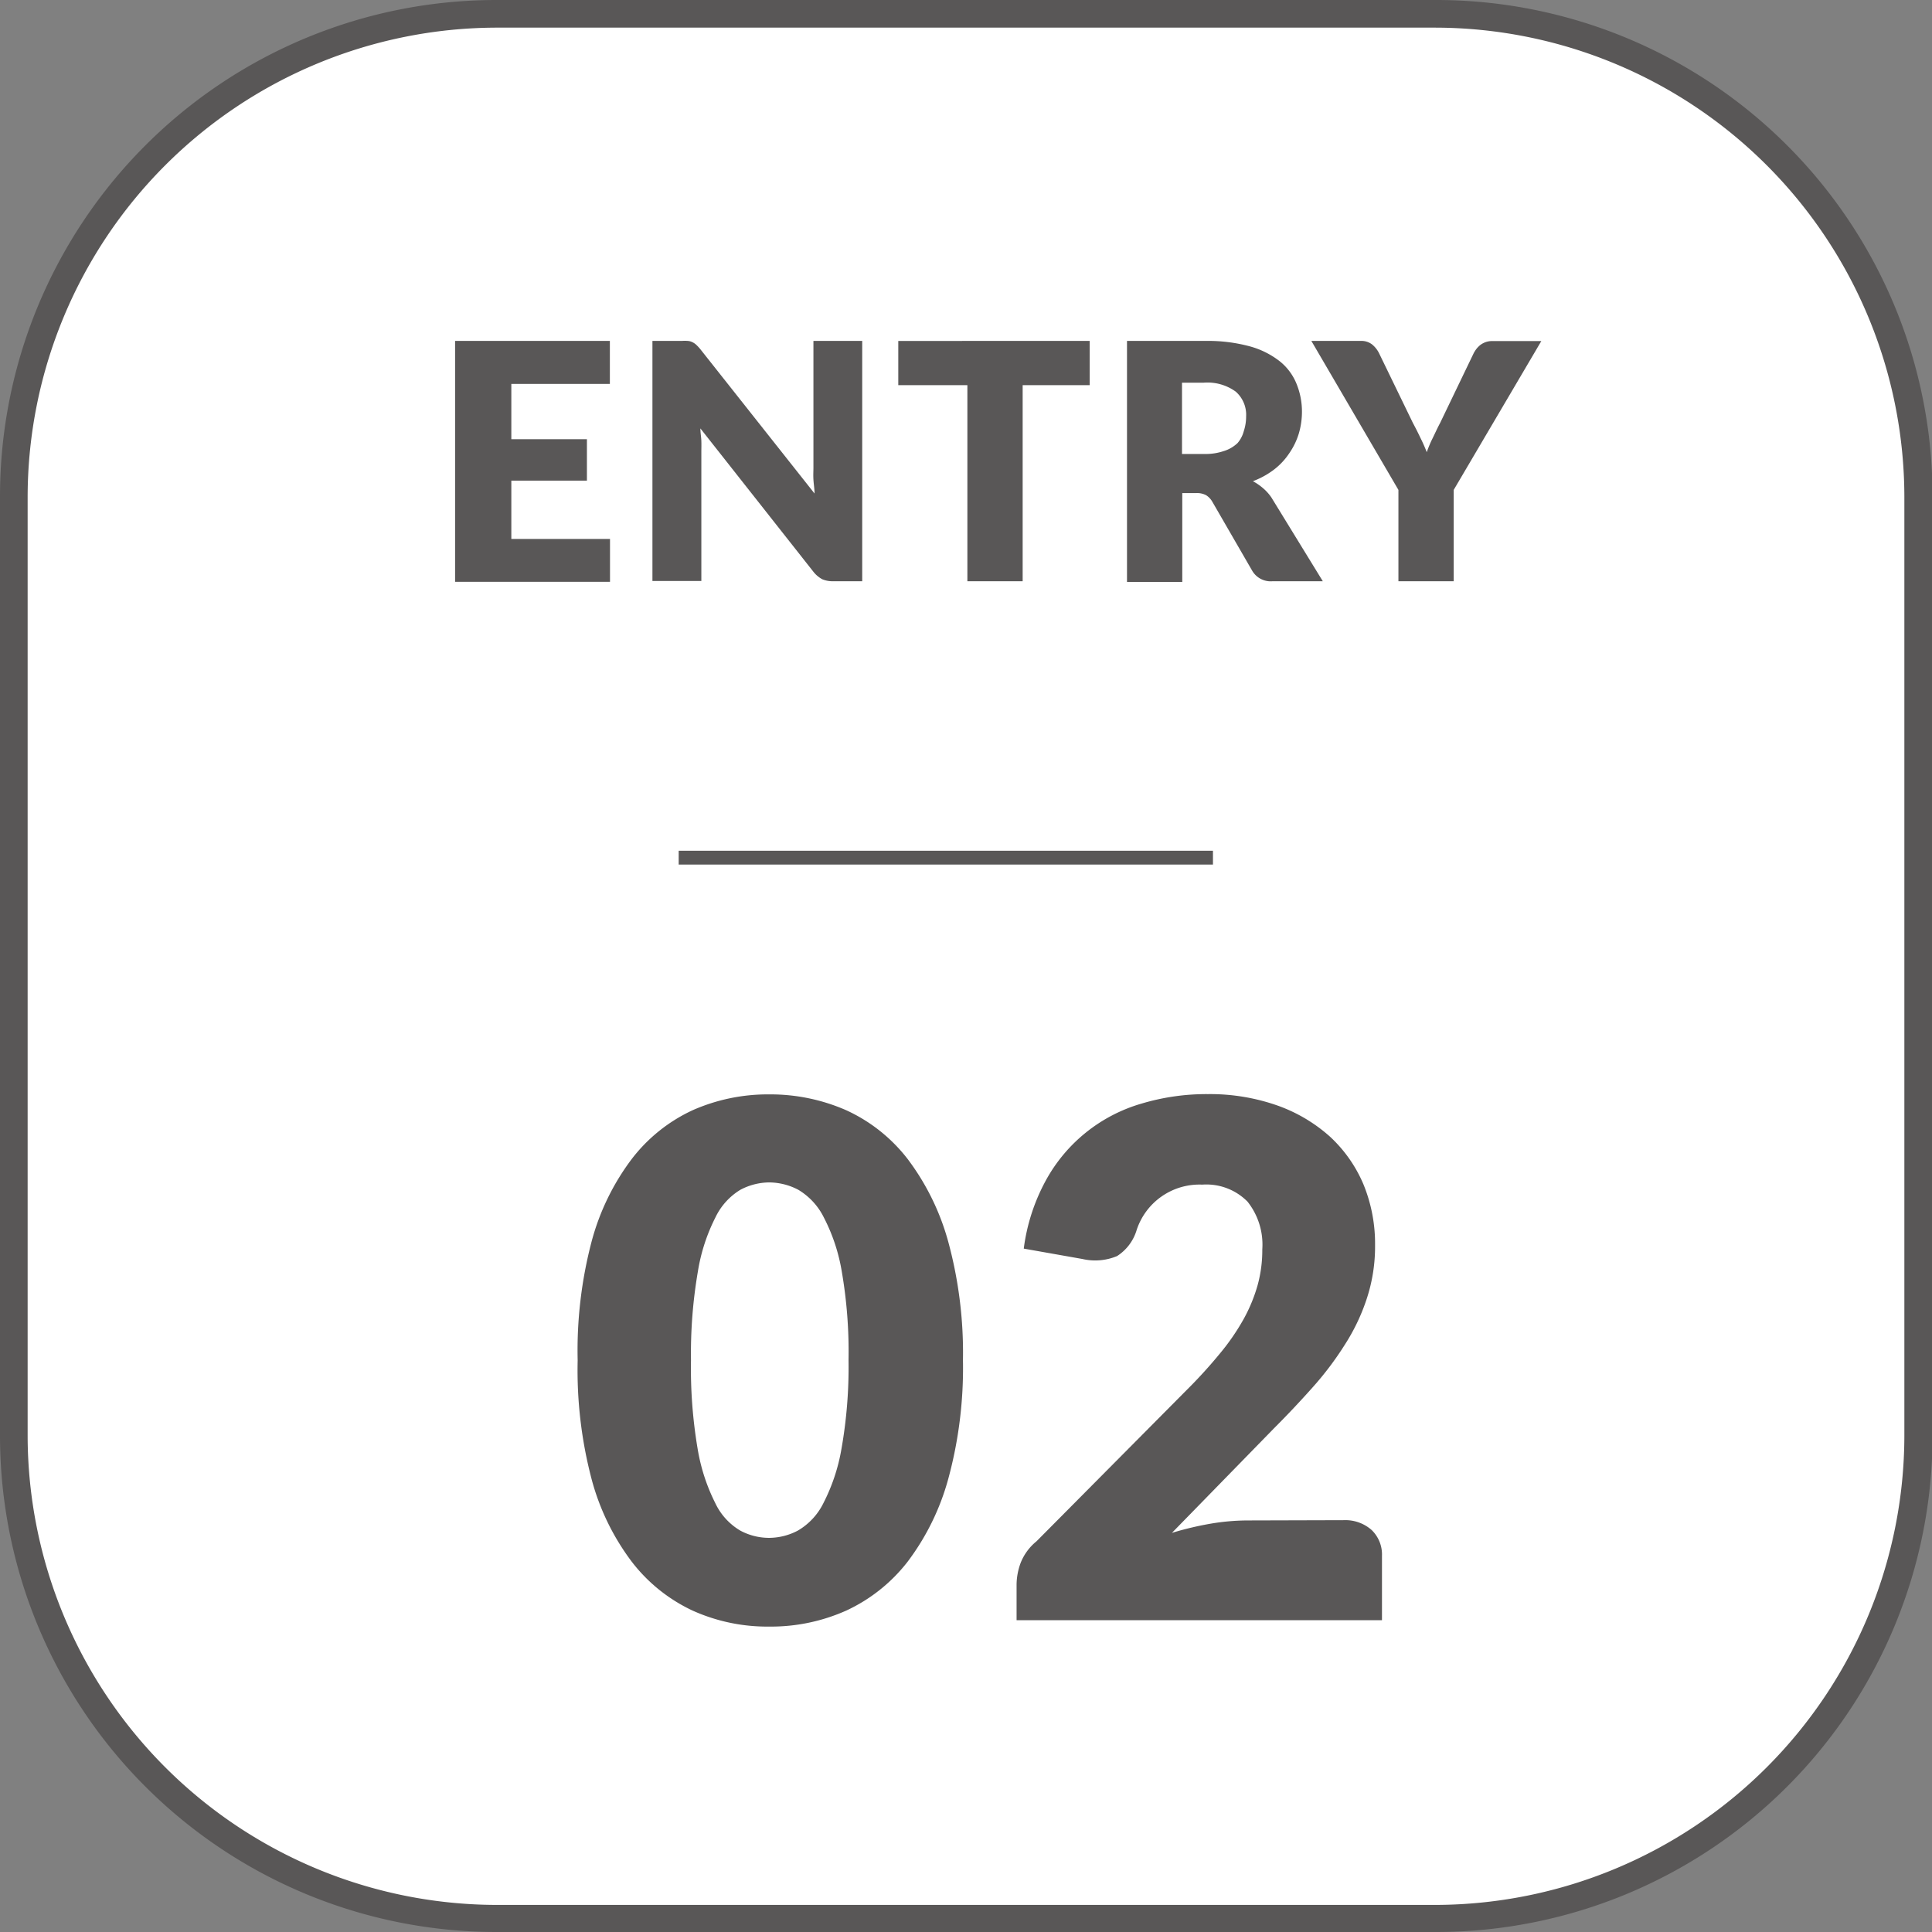 <svg xmlns="http://www.w3.org/2000/svg" width="139.8" height="139.8" viewBox="0 0 139.8 139.8"><rect x="0" y="0" width="139.8" height="139.8" fill="#808080" stroke="none"/><defs><style>.cls-1{fill:#fff;}.cls-2{fill:#595757;}.cls-3{fill:none;stroke:#595757;stroke-miterlimit:10;}</style></defs><g id="レイヤー_2" data-name="レイヤー 2"><g id="レイヤー_1-2" data-name="レイヤー 1"><rect class="cls-1" x="1" y="1" width="137.8" height="137.8" rx="34.92"/><path class="cls-2" d="M103.88,2A34,34,0,0,1,137.8,35.92v68a34,34,0,0,1-33.92,33.92h-68A34,34,0,0,1,2,103.88v-68A34,34,0,0,1,35.92,2h68m0-2h-68A35.92,35.92,0,0,0,0,35.92v68A35.92,35.92,0,0,0,35.92,139.8h68a35.92,35.92,0,0,0,35.92-35.92v-68A35.92,35.92,0,0,0,103.88,0Z"/><path class="cls-2" d="M69.68,98.42A30.57,30.57,0,0,1,68.62,107a17.7,17.7,0,0,1-2.94,6,12,12,0,0,1-4.44,3.54,13.34,13.34,0,0,1-5.58,1.16,13.14,13.14,0,0,1-5.55-1.16,11.91,11.91,0,0,1-4.4-3.54,17.31,17.31,0,0,1-2.91-6,31,31,0,0,1-1-8.56,31,31,0,0,1,1-8.57,17.31,17.31,0,0,1,2.91-6,11.78,11.78,0,0,1,4.4-3.53,13.45,13.45,0,0,1,5.55-1.15,13.66,13.66,0,0,1,5.58,1.15,11.82,11.82,0,0,1,4.44,3.53,17.7,17.7,0,0,1,2.94,6A30.6,30.6,0,0,1,69.68,98.42Zm-8.28,0A34.07,34.07,0,0,0,60.91,92a13.19,13.19,0,0,0-1.3-3.91,4.83,4.83,0,0,0-1.85-2,4.6,4.6,0,0,0-2.1-.53,4.53,4.53,0,0,0-2.08.53,4.7,4.7,0,0,0-1.81,2A13.26,13.26,0,0,0,50.5,92,35.05,35.05,0,0,0,50,98.42a34.9,34.9,0,0,0,.48,6.41,13.64,13.64,0,0,0,1.27,3.92,4.58,4.58,0,0,0,1.81,2,4.4,4.4,0,0,0,2.08.53,4.48,4.48,0,0,0,2.1-.53,4.71,4.71,0,0,0,1.85-2,13.57,13.57,0,0,0,1.3-3.92A33.92,33.92,0,0,0,61.4,98.42Z"/><path class="cls-2" d="M97.25,110a2.86,2.86,0,0,1,2,.71,2.46,2.46,0,0,1,.75,1.87v4.66H73.56v-2.59a4.62,4.62,0,0,1,.31-1.6A3.83,3.83,0,0,1,75,111.53l10.86-10.94a35.09,35.09,0,0,0,2.43-2.67A16.32,16.32,0,0,0,90,95.43,11.57,11.57,0,0,0,91,93a9.55,9.55,0,0,0,.34-2.6,5,5,0,0,0-1.07-3.45A4.18,4.18,0,0,0,87,85.72,4.78,4.78,0,0,0,82.25,89a3.38,3.38,0,0,1-1.42,1.89,4.1,4.1,0,0,1-2.51.21l-4.24-.75a14,14,0,0,1,1.59-4.92,11.55,11.55,0,0,1,6.92-5.57,16.39,16.39,0,0,1,4.83-.69,14.7,14.7,0,0,1,5,.82,11.41,11.41,0,0,1,3.82,2.26,10,10,0,0,1,2.42,3.45,11.33,11.33,0,0,1,.84,4.41,12.06,12.06,0,0,1-.59,3.83,14.46,14.46,0,0,1-1.59,3.35A23,23,0,0,1,95,100.37c-.89,1-1.83,2-2.83,3l-7.37,7.55a23,23,0,0,1,2.82-.67,16.32,16.32,0,0,1,2.58-.23Z"/><path class="cls-2" d="M37,27.78v4h5.47v3H37V39h7.14v3.1H32.93V24.67h11.2v3.11Z"/><path class="cls-2" d="M62.39,24.67V42.06h-2.1a2,2,0,0,1-.78-.14,2.07,2.07,0,0,1-.63-.52L50.68,31c0,.31.06.61.07.9s0,.57,0,.82v9.32H47.21V24.67h2.12a2.81,2.81,0,0,1,.45,0,.85.85,0,0,1,.32.09,1.06,1.06,0,0,1,.27.18,3.25,3.25,0,0,1,.3.32l8.27,10.45c0-.34-.06-.66-.08-1s0-.62,0-.89V24.67Z"/><path class="cls-2" d="M78.85,27.87H74V42.06h-4V27.87H65v-3.2H78.85Z"/><path class="cls-2" d="M95.72,42.06H92.07a1.55,1.55,0,0,1-1.46-.76l-2.89-5a1.36,1.36,0,0,0-.45-.47,1.43,1.43,0,0,0-.72-.15h-1v6.43h-4V24.67h5.66a11.58,11.58,0,0,1,3.22.39,6.13,6.13,0,0,1,2.17,1.08,4,4,0,0,1,1.22,1.64,5.31,5.31,0,0,1,.39,2,5.57,5.57,0,0,1-.23,1.6,5.1,5.1,0,0,1-.67,1.39A4.9,4.9,0,0,1,92.16,34a6,6,0,0,1-1.5.82,4.07,4.07,0,0,1,.74.51A3.36,3.36,0,0,1,92,36Zm-8.57-9.21a4.09,4.09,0,0,0,1.4-.21,2.5,2.5,0,0,0,1-.58A2.16,2.16,0,0,0,90,31.2a3.38,3.38,0,0,0,.17-1.07,2.23,2.23,0,0,0-.75-1.79,3.48,3.48,0,0,0-2.31-.65H85.53v5.16Z"/><path class="cls-2" d="M105.19,35.45v6.61h-4V35.45l-6.3-10.78h3.56a1.26,1.26,0,0,1,.83.25,1.93,1.93,0,0,1,.5.62l2.46,5.07c.21.39.4.77.56,1.11a10.83,10.83,0,0,1,.44,1c.12-.34.26-.68.42-1s.33-.71.54-1.1l2.44-5.07a2.29,2.29,0,0,1,.2-.31,1.85,1.85,0,0,1,.28-.28,1.46,1.46,0,0,1,.37-.2,1.34,1.34,0,0,1,.46-.08h3.58Z"/><line class="cls-3" x1="49.11" y1="62.06" x2="87.77" y2="62.06"/></g></g></svg>